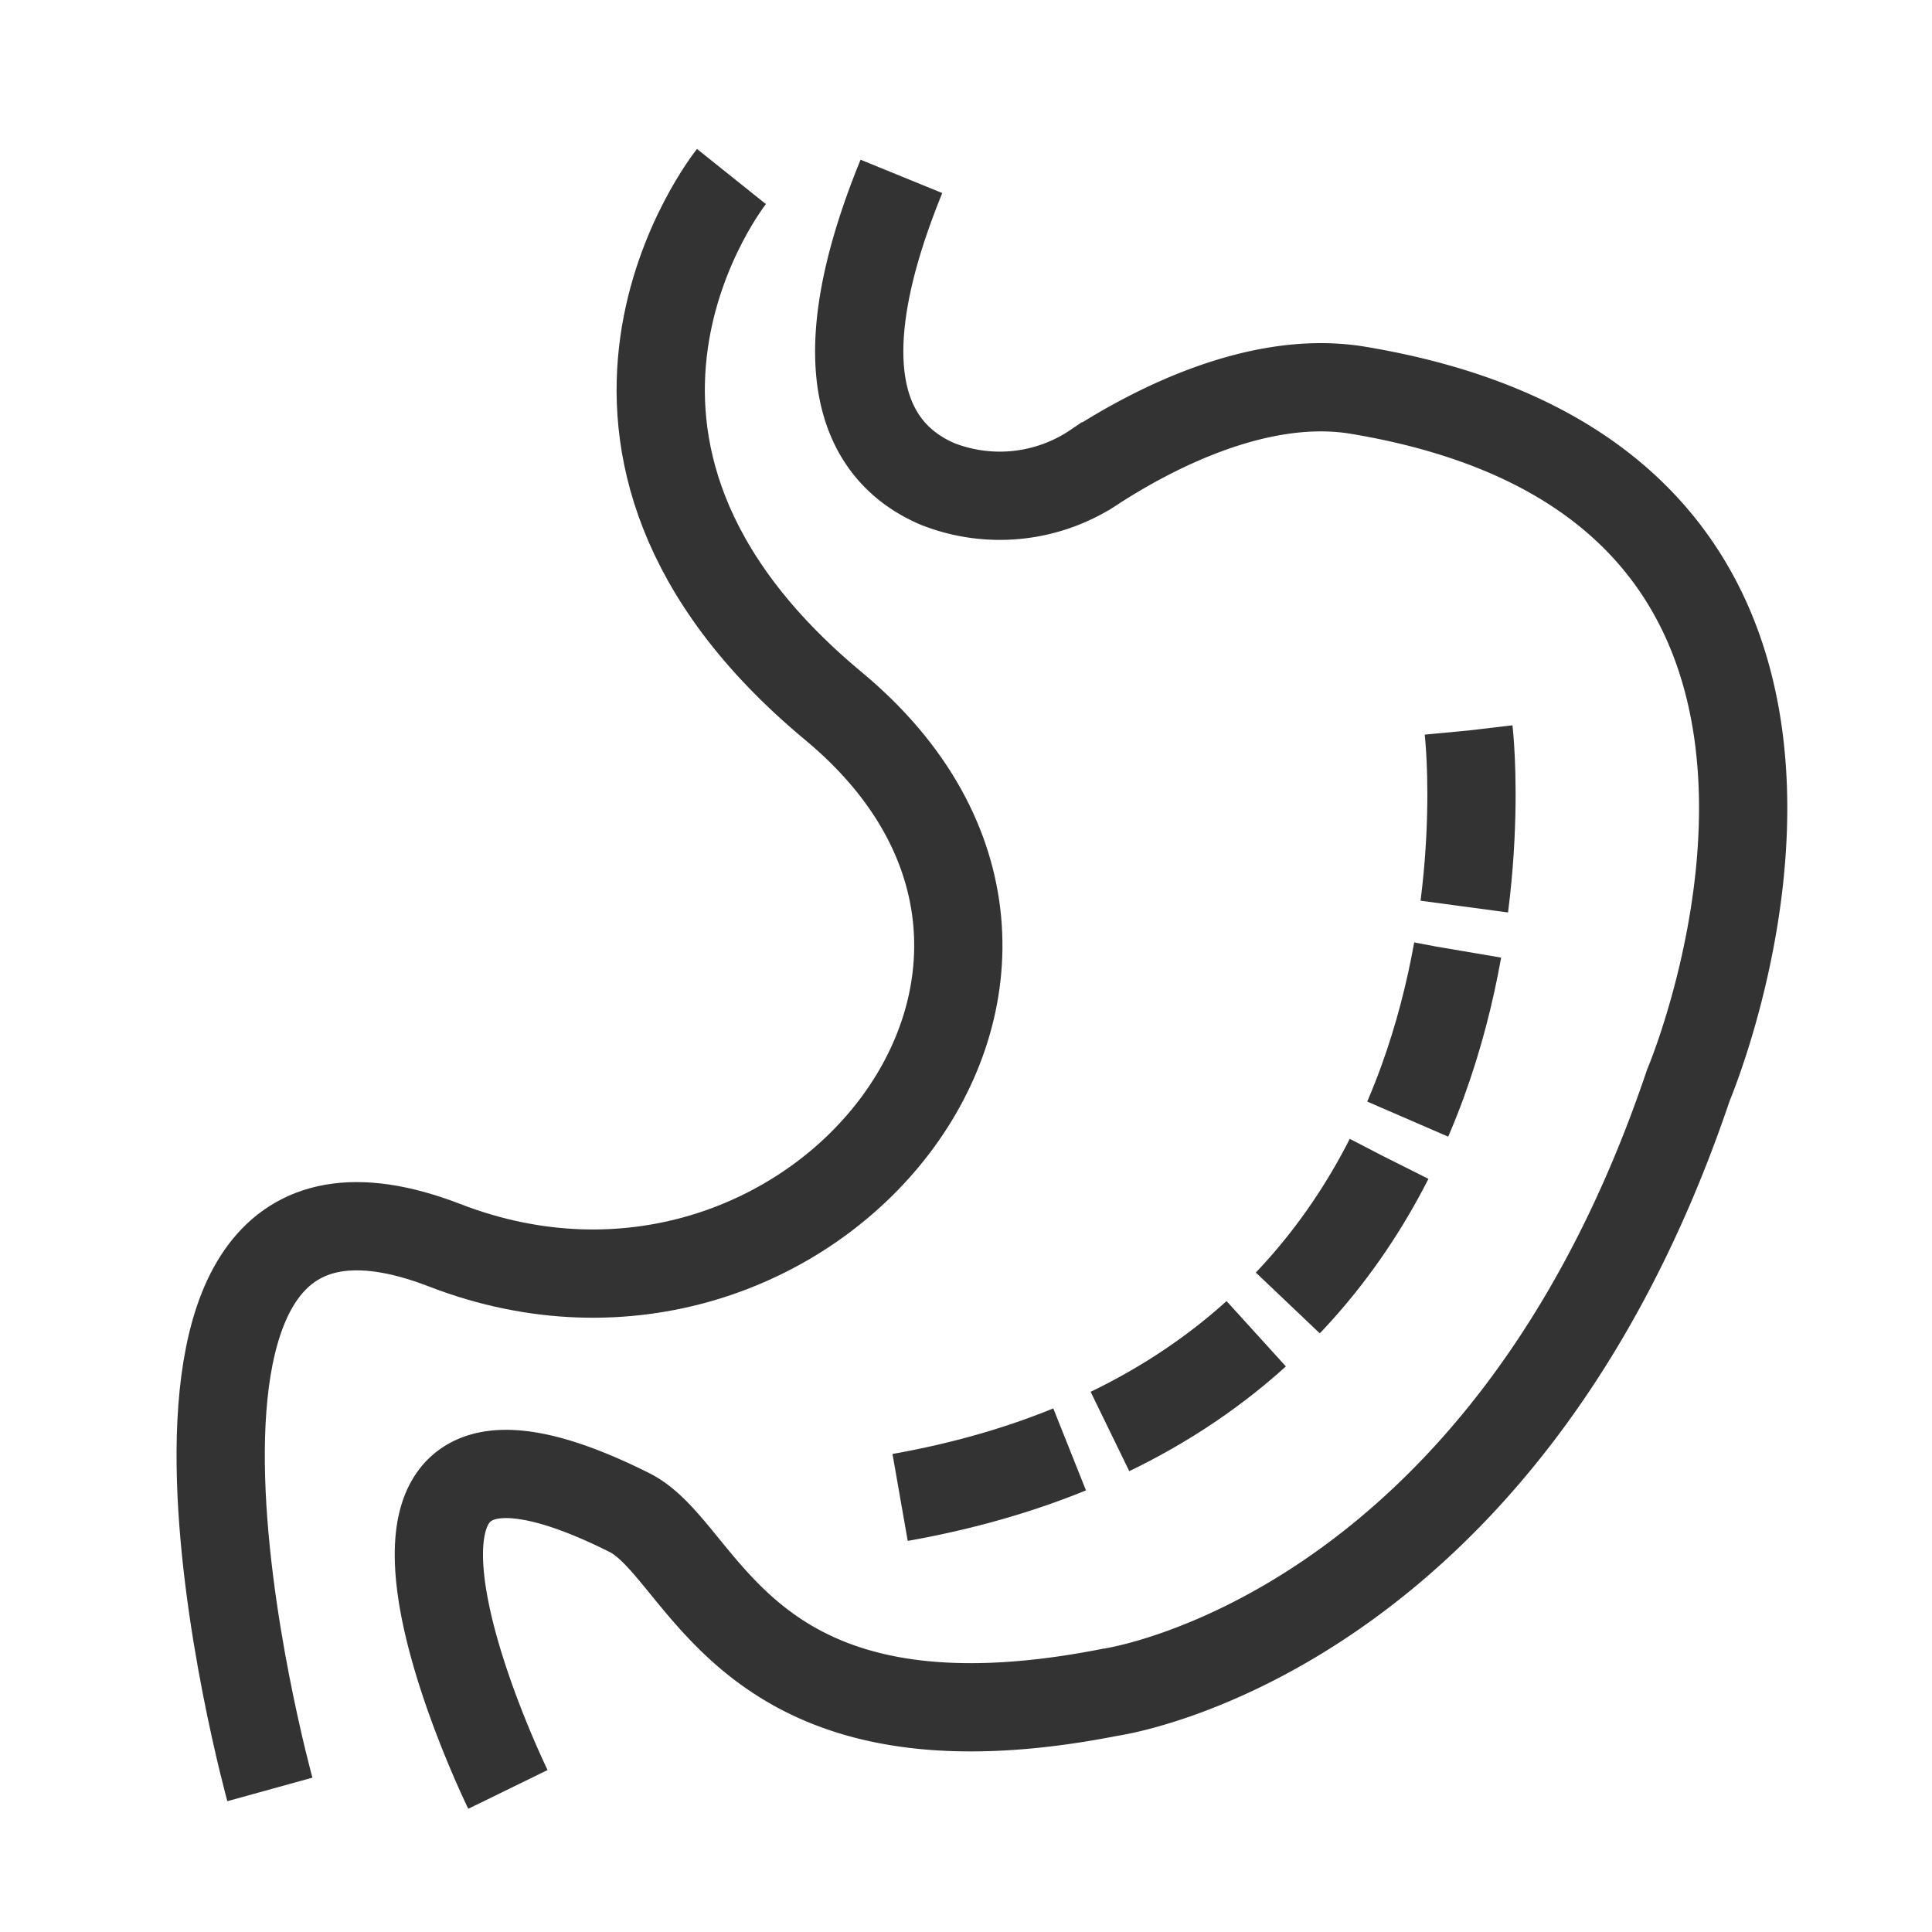 <svg id="Gastrointestinal_Surgery" data-name="Gastrointestinal Surgery" xmlns="http://www.w3.org/2000/svg" xmlns:xlink="http://www.w3.org/1999/xlink" width="43.781" height="43.781" viewBox="0 0 43.781 43.781">
  <defs>
    <clipPath id="clip-path">
      <path id="Path_109596" data-name="Path 109596" d="M0,0H43.781V43.781H0Z" fill="none"/>
    </clipPath>
  </defs>
  <g id="Mask_Group_131617" data-name="Mask Group 131617" clip-path="url(#clip-path)">
    <g id="Group_133489" data-name="Group 133489" transform="translate(4 3.375)">
      <g id="Group_133491" data-name="Group 133491">
        <path id="Path_118032" data-name="Path 118032" d="M12.575.625s-4.844,6.055,2.312,12-.551,15.413-8.807,12.22-3.964,12.33-3.964,12.33" fill="none" stroke="#333" stroke-width="2"/>
        <path id="Path_118033" data-name="Path 118033" d="M7.51,37.175S2.563,27.05,10.262,30.9c1.762.881,2.532,5.725,10.9,4.073,0,0,8.873-1.225,13.1-13.761,0,0,5.741-13.539-7.486-15.743-2.249-.375-4.65.883-5.954,1.724a3.851,3.851,0,0,1-3.573.4c-1.479-.632-2.7-2.37-.822-6.971" fill="none" stroke="#333" stroke-width="2"/>
        <path id="Path_118034" data-name="Path 118034" d="M21579.281-17257.822s1.814,15.416-13.836,17.529" transform="translate(-21550 17271)" fill="rgba(0,0,0,0)" stroke="#333" stroke-width="2" stroke-dasharray="4 1"/>
      </g>
    </g>
  </g>
</svg>
